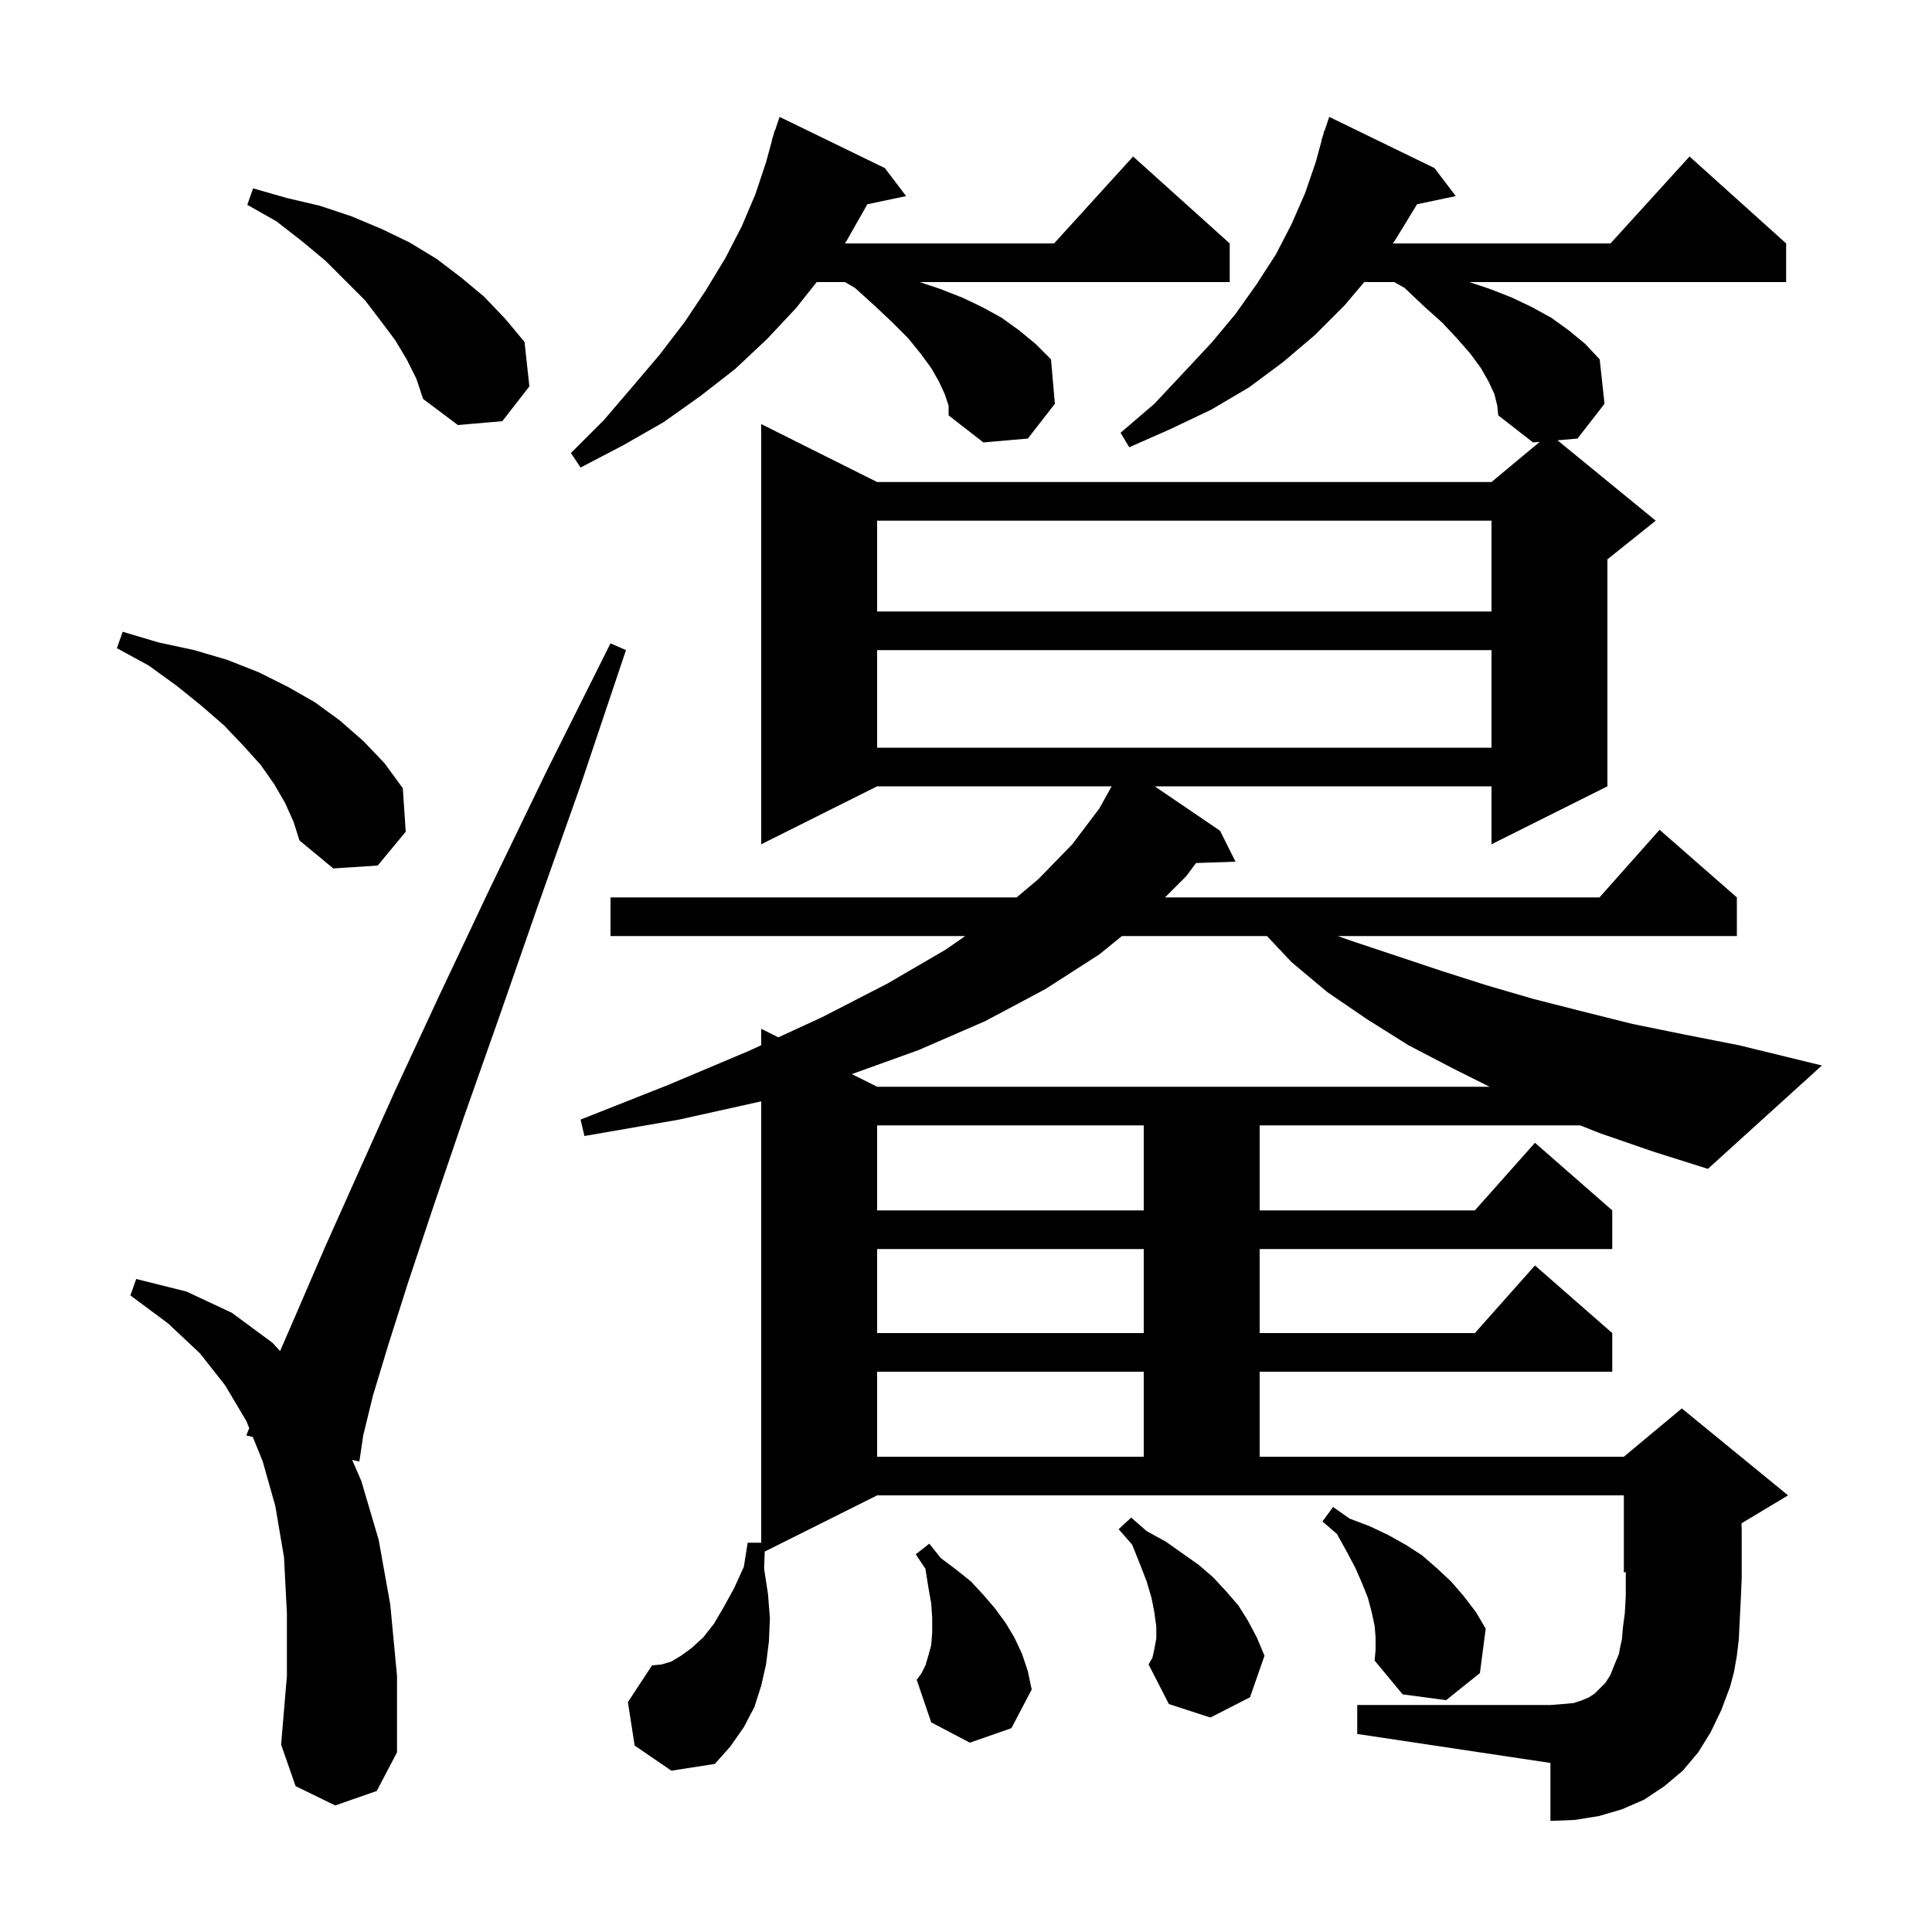 <svg xmlns="http://www.w3.org/2000/svg" xmlns:xlink="http://www.w3.org/1999/xlink" version="1.1" baseProfile="full" viewBox="0 0 200 200" width="200" height="200"><g fill="currentColor"><path d="M 34.7 186.9 L 30.6 184.9 L 29.1 180.6 L 29.7 173.5 L 29.7 167.0 L 29.4 161.2 L 28.5 155.9 L 27.2 151.3 L 26.17 148.755 L 25.5 148.6 L 25.799 147.84 L 25.5 147.1 L 23.3 143.4 L 20.7 140.1 L 17.4 137.0 L 13.5 134.1 L 14.1 132.4 L 19.3 133.7 L 24.0 135.9 L 28.2 139.0 L 28.995 139.859 L 30.8 135.7 L 33.6 129.2 L 37.0 121.6 L 40.9 112.9 L 45.5 103.0 L 50.7 92.0 L 56.6 79.8 L 63.2 66.6 L 64.8 67.3 L 60.1 81.3 L 55.6 94.0 L 51.6 105.5 L 48.0 115.7 L 44.9 124.8 L 42.3 132.6 L 40.2 139.2 L 38.6 144.5 L 37.6 148.6 L 37.2 151.3 L 36.452 151.127 L 37.4 153.3 L 39.2 159.4 L 40.4 166.1 L 41.1 173.5 L 41.1 181.4 L 39.0 185.4 Z M 119.5 170.7 L 119.7 169.6 L 119.7 168.4 L 119.5 166.9 L 119.2 165.4 L 118.7 163.7 L 118.0 161.9 L 117.2 159.9 L 115.8 158.3 L 117.1 157.1 L 118.7 158.5 L 120.7 159.6 L 124.1 162.0 L 125.6 163.3 L 126.9 164.7 L 128.2 166.2 L 129.2 167.8 L 130.1 169.5 L 130.9 171.4 L 129.4 175.7 L 125.3 177.8 L 121.0 176.4 L 118.9 172.3 L 119.3 171.6 Z M 142.4 169.5 L 142.3 168.3 L 142.0 166.9 L 141.6 165.4 L 141.0 163.9 L 140.3 162.3 L 139.4 160.6 L 138.4 158.8 L 136.9 157.5 L 138.0 156.0 L 139.7 157.2 L 141.8 158.0 L 143.7 158.9 L 145.5 159.9 L 147.2 161.0 L 148.7 162.3 L 150.2 163.7 L 151.5 165.2 L 152.8 166.9 L 153.8 168.6 L 153.2 173.2 L 149.7 176.0 L 145.2 175.4 L 142.3 171.9 L 142.4 170.8 Z M 100.4 180.4 L 96.4 178.3 L 94.9 173.9 L 95.4 173.2 L 95.8 172.4 L 96.1 171.4 L 96.4 170.3 L 96.5 169.0 L 96.5 167.5 L 96.4 166.0 L 96.1 164.3 L 95.8 162.4 L 94.8 160.9 L 96.2 159.8 L 97.4 161.3 L 99.0 162.5 L 100.5 163.7 L 101.8 165.1 L 103.0 166.5 L 104.1 168.0 L 105.0 169.5 L 105.8 171.2 L 106.4 173.0 L 106.8 174.9 L 104.7 178.9 Z M 90.8 142.0 L 90.8 150.8 L 118.4 150.8 L 118.4 142.0 Z M 90.8 129.3 L 90.8 138.0 L 118.4 138.0 L 118.4 129.3 Z M 90.8 116.5 L 90.8 125.3 L 118.4 125.3 L 118.4 116.5 Z M 165.6 117.3 L 163.581 116.5 L 130.4 116.5 L 130.4 125.3 L 152.678 125.3 L 158.9 118.3 L 166.9 125.3 L 166.9 129.3 L 130.4 129.3 L 130.4 138.0 L 152.678 138.0 L 158.9 131.0 L 166.9 138.0 L 166.9 142.0 L 130.4 142.0 L 130.4 150.8 L 168.1 150.8 L 174.1 145.8 L 185.1 154.8 L 180.278 157.693 L 180.3 158.3 L 180.3 163.4 L 180.2 165.7 L 180.0 169.7 L 179.8 171.4 L 179.5 173.1 L 179.1 174.6 L 178.2 177.0 L 177.1 179.3 L 175.8 181.4 L 174.2 183.3 L 172.3 184.9 L 170.2 186.3 L 167.9 187.3 L 165.5 188.0 L 163.0 188.4 L 160.5 188.5 L 160.5 182.5 L 140.5 179.5 L 140.5 176.5 L 160.5 176.5 L 161.8 176.4 L 162.9 176.3 L 163.8 176.0 L 164.5 175.7 L 165.1 175.3 L 166.2 174.2 L 166.7 173.4 L 167.1 172.4 L 167.6 171.2 L 167.7 170.6 L 167.9 169.7 L 168.0 168.5 L 168.2 167.0 L 168.3 165.2 L 168.3 162.717 L 168.1 162.8 L 168.1 154.8 L 90.8 154.8 L 79.166 160.617 L 79.1 162.4 L 79.5 165.0 L 79.7 167.5 L 79.6 169.9 L 79.3 172.3 L 78.8 174.5 L 78.1 176.7 L 77.0 178.8 L 75.6 180.8 L 74.0 182.6 L 69.5 183.3 L 65.7 180.7 L 65.0 176.2 L 67.5 172.4 L 68.5 172.3 L 69.5 172.0 L 70.5 171.4 L 71.6 170.6 L 72.8 169.5 L 73.9 168.1 L 74.9 166.4 L 76.0 164.4 L 77.0 162.2 L 77.4 159.7 L 78.8 159.7 L 78.8 114.011 L 70.3 115.9 L 60.5 117.6 L 60.1 115.9 L 69.2 112.3 L 77.5 108.8 L 78.8 108.201 L 78.8 106.5 L 80.571 107.386 L 85.1 105.3 L 91.9 101.8 L 97.9 98.3 L 99.922 96.9 L 63.2 96.9 L 63.2 92.9 L 105.241 92.9 L 107.5 91.0 L 111.0 87.4 L 113.8 83.7 L 115.078 81.4 L 90.8 81.4 L 78.8 87.4 L 78.8 43.9 L 90.8 49.9 L 154.4 49.9 L 159.392 45.74 L 158.7 45.8 L 155.1 43.0 L 155.0 42.0 L 154.7 40.8 L 154.1 39.5 L 153.3 38.1 L 152.2 36.6 L 150.8 35.0 L 149.3 33.4 L 147.4 31.7 L 145.4 29.8 L 144.329 29.2 L 141.225 29.2 L 139.2 31.6 L 136.1 34.7 L 132.8 37.5 L 129.3 40.1 L 125.4 42.4 L 121.2 44.4 L 116.9 46.3 L 116.0 44.8 L 119.5 41.8 L 122.5 38.6 L 125.4 35.5 L 127.9 32.5 L 130.1 29.4 L 132.1 26.3 L 133.7 23.2 L 135.1 20.0 L 136.2 16.8 L 136.826 14.506 L 136.8 14.5 L 136.95 14.05 L 137.1 13.5 L 137.13 13.51 L 137.6 12.1 L 148.5 17.4 L 150.7 20.3 L 146.674 21.148 L 146.6 21.3 L 144.4 24.9 L 144.186 25.2 L 166.718 25.2 L 174.9 16.2 L 184.9 25.2 L 184.9 29.2 L 152.1 29.2 L 154.2 29.9 L 156.5 30.8 L 158.6 31.8 L 160.6 32.9 L 162.4 34.2 L 164.1 35.6 L 165.6 37.2 L 166.1 41.8 L 163.3 45.4 L 161.231 45.58 L 171.4 53.9 L 166.4 57.9 L 166.4 81.4 L 154.4 87.4 L 154.4 81.4 L 119.535 81.4 L 126.3 86.0 L 127.9 89.2 L 123.812 89.341 L 122.8 90.7 L 120.6 92.9 L 165.578 92.9 L 171.8 85.9 L 179.8 92.9 L 179.8 96.9 L 138.48 96.9 L 140.2 97.5 L 149.2 100.5 L 153.9 102.0 L 158.7 103.4 L 163.8 104.7 L 169.0 106.0 L 174.4 107.1 L 180.0 108.2 L 188.6 110.3 L 176.8 121.0 L 171.1 119.2 Z M 116.138 96.9 L 113.8 98.8 L 108.2 102.4 L 102.0 105.7 L 95.1 108.7 L 88.181 111.191 L 90.8 112.5 L 154.2 112.5 L 150.4 110.6 L 145.8 108.2 L 141.5 105.5 L 137.4 102.7 L 133.7 99.6 L 131.159 96.9 Z M 29.5 83.1 L 28.4 81.2 L 27.0 79.2 L 25.2 77.2 L 23.2 75.1 L 20.9 73.1 L 18.3 71.0 L 15.4 68.9 L 12.1 67.1 L 12.7 65.4 L 16.4 66.5 L 20.1 67.3 L 23.5 68.3 L 26.8 69.6 L 29.8 71.1 L 32.6 72.7 L 35.2 74.6 L 37.6 76.7 L 39.8 79.0 L 41.7 81.6 L 42.0 86.1 L 39.1 89.6 L 34.5 89.9 L 31.0 87.0 L 30.4 85.1 Z M 90.8 67.3 L 90.8 77.4 L 154.4 77.4 L 154.4 67.3 Z M 90.8 53.9 L 90.8 63.3 L 154.4 63.3 L 154.4 53.9 Z M 97.8 40.8 L 97.2 39.5 L 96.4 38.1 L 95.3 36.6 L 94.0 35.0 L 92.4 33.4 L 90.6 31.7 L 88.5 29.8 L 87.471 29.2 L 84.544 29.2 L 82.4 31.9 L 79.4 35.1 L 76.1 38.2 L 72.5 41.0 L 68.7 43.7 L 64.5 46.1 L 60.1 48.4 L 59.1 46.9 L 62.5 43.5 L 65.5 40.0 L 68.3 36.7 L 70.9 33.3 L 73.1 30.0 L 75.1 26.7 L 76.8 23.4 L 78.2 20.1 L 79.3 16.8 L 79.926 14.506 L 79.9 14.5 L 80.05 14.05 L 80.2 13.5 L 80.23 13.51 L 80.7 12.1 L 91.6 17.4 L 93.8 20.3 L 89.774 21.148 L 89.7 21.3 L 87.6 25.0 L 87.457 25.2 L 109.118 25.2 L 117.3 16.2 L 127.3 25.2 L 127.3 29.2 L 95.2 29.2 L 97.3 29.9 L 99.6 30.8 L 101.7 31.8 L 103.7 32.9 L 105.5 34.2 L 107.2 35.6 L 108.8 37.2 L 109.2 41.8 L 106.4 45.4 L 101.8 45.8 L 98.2 43.0 L 98.2 42.0 Z M 42.1 37.2 L 40.9 35.2 L 39.4 33.2 L 37.8 31.1 L 33.7 27.0 L 31.3 25.0 L 28.6 22.9 L 25.6 21.2 L 26.2 19.5 L 29.7 20.5 L 33.1 21.3 L 36.4 22.4 L 39.5 23.7 L 42.4 25.1 L 45.2 26.8 L 47.7 28.7 L 50.1 30.7 L 52.3 33.0 L 54.3 35.4 L 54.8 40.0 L 52.0 43.6 L 47.4 44.0 L 43.8 41.3 L 43.1 39.2 Z "/></g></svg>